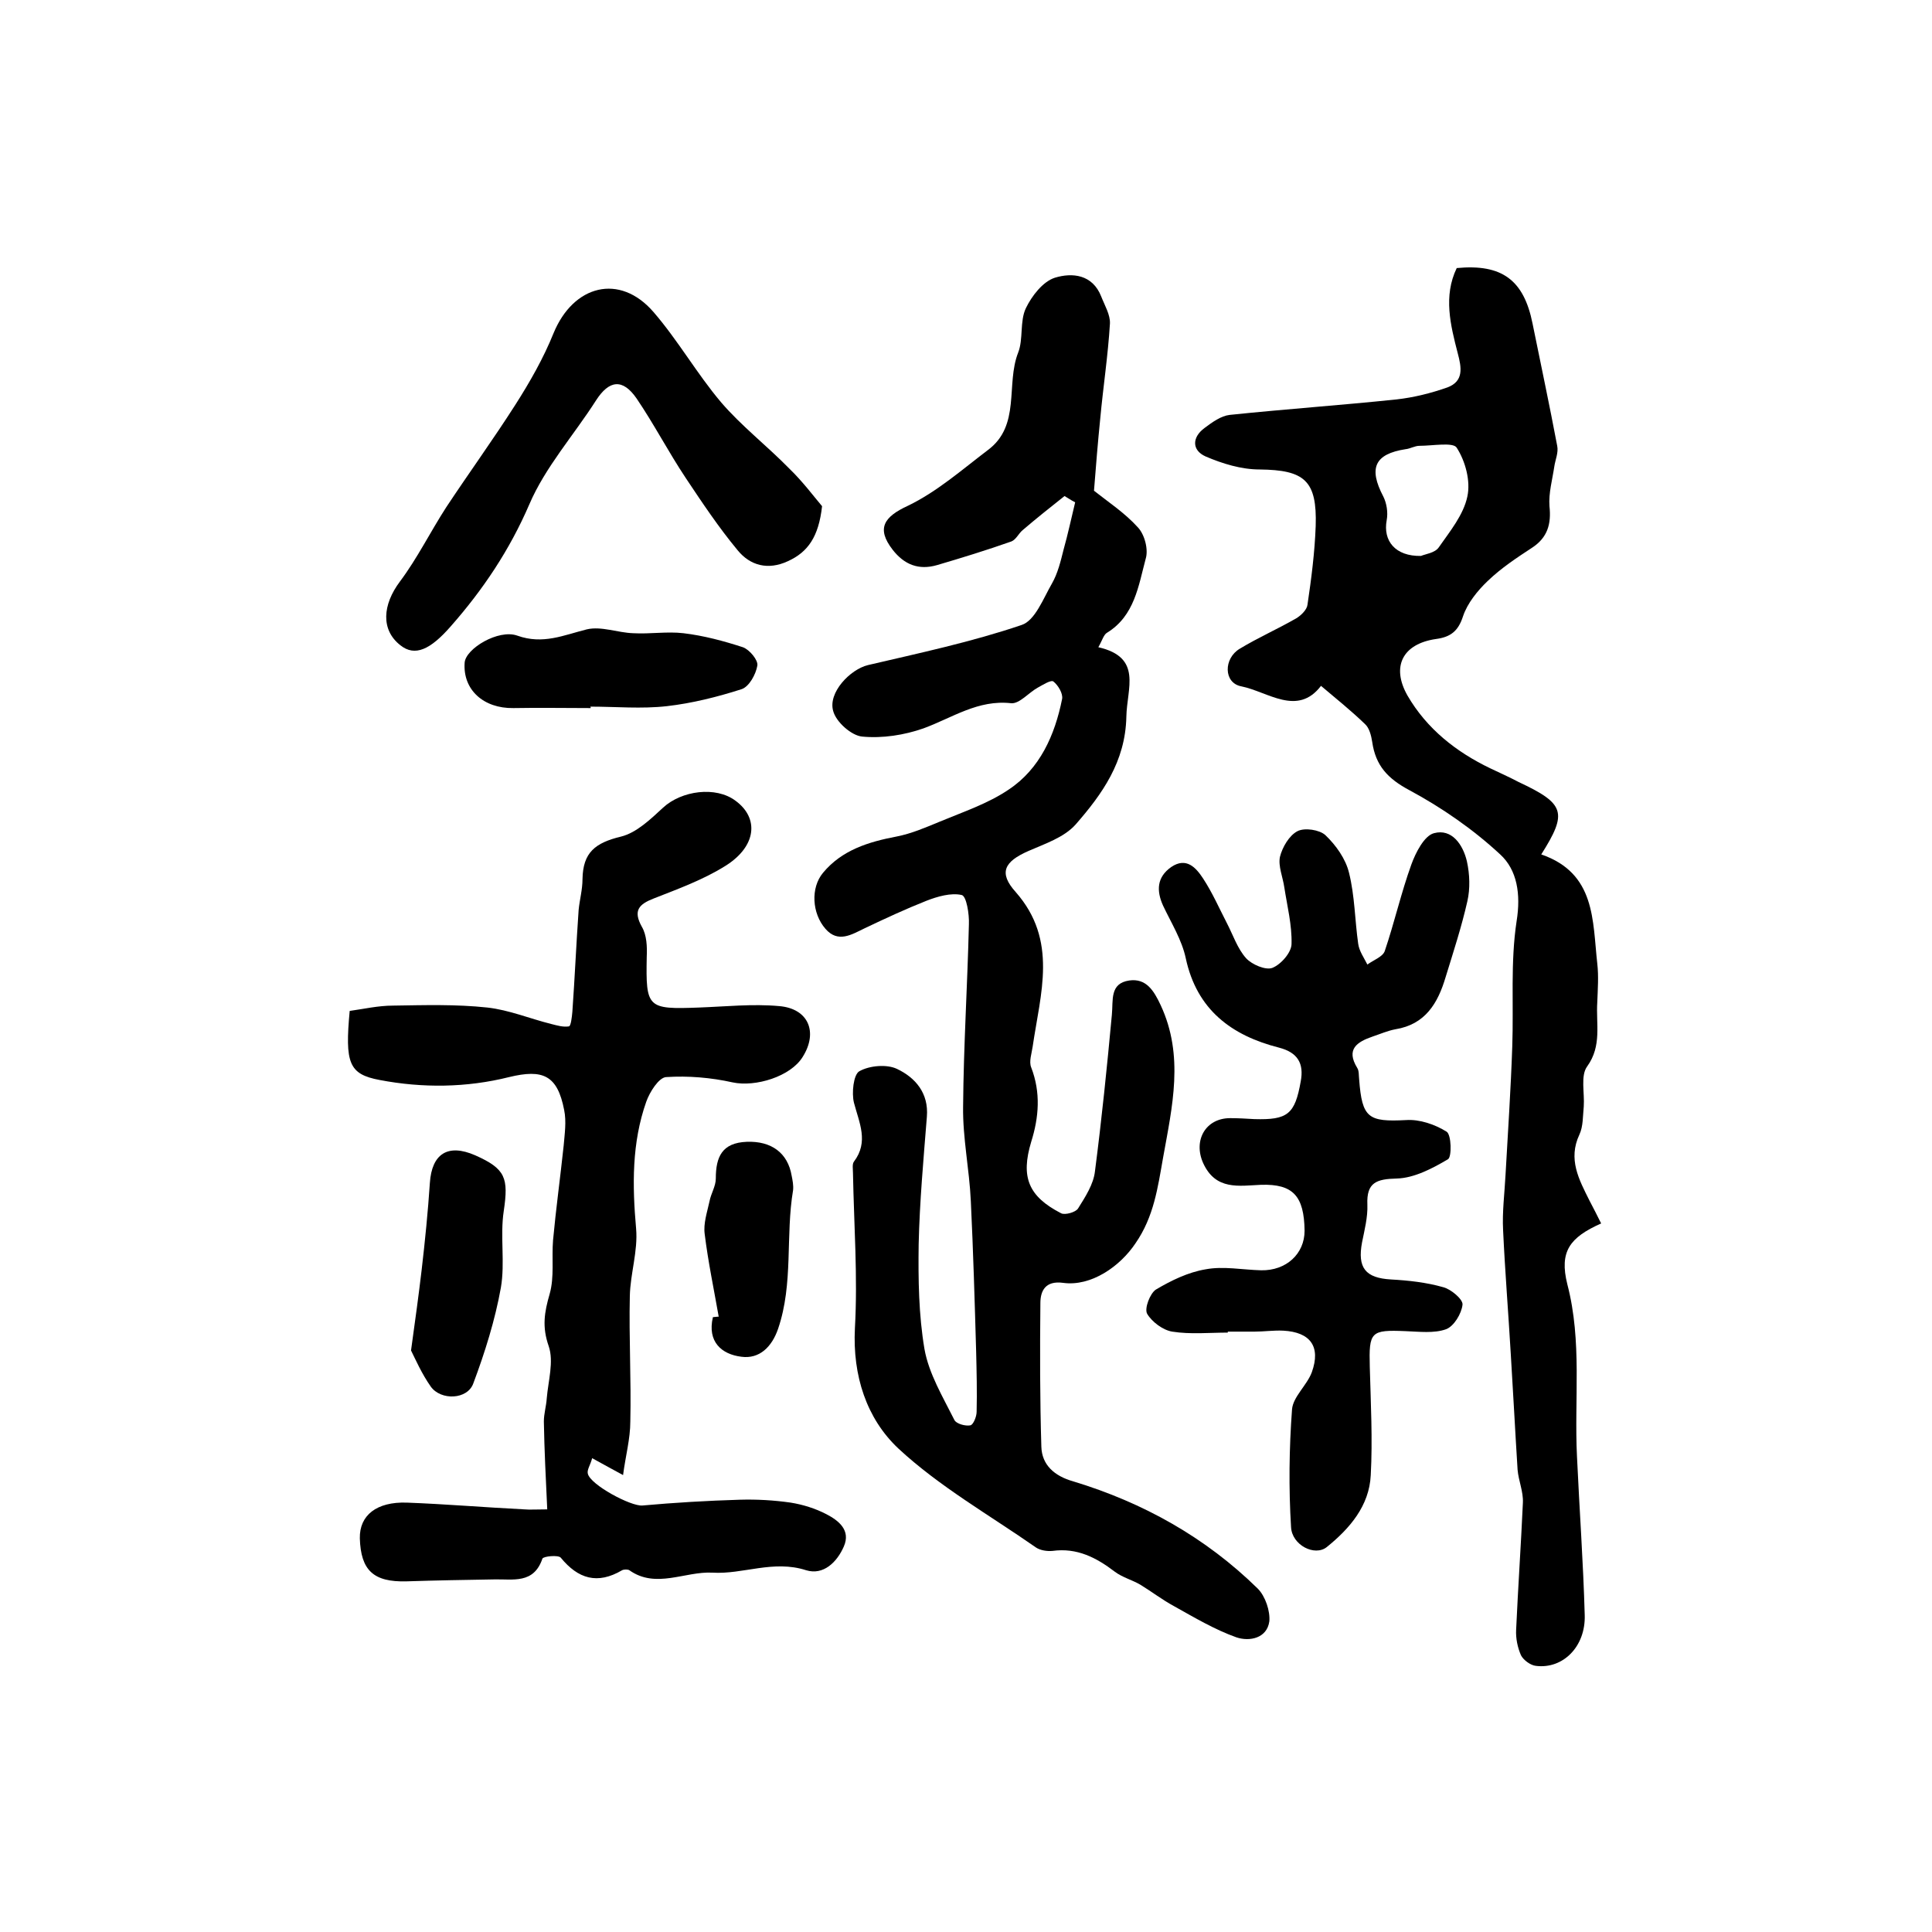 <?xml version="1.0" encoding="utf-8"?>
<!-- Generator: Adobe Illustrator 22.0.0, SVG Export Plug-In . SVG Version: 6.00 Build 0)  -->
<svg version="1.1" id="图层_1" xmlns="http://www.w3.org/2000/svg" xmlns:xlink="http://www.w3.org/1999/xlink" x="0px" y="0px"
	 viewBox="0 0 400 400" style="enable-background:new 0 0 400 400;" xml:space="preserve">
<style type="text/css">
	.st0{fill:#FFFFFF;}
</style>
<g>
	
	<path d="M220.4,102.7c-2.9,2.3-5.8,4.6-8.6,7c-0.9,0.7-1.4,2-2.4,2.4c-5.1,1.8-10.3,3.4-15.4,4.9c-3.8,1.1-6.8-0.1-9.2-3.2
		c-3.4-4.4-1.8-6.8,3.2-9.1c6-2.9,11.1-7.4,16.5-11.5c6.9-5.1,3.7-13.6,6.3-20.2c1.1-2.8,0.3-6.5,1.6-9.2c1.2-2.5,3.5-5.5,6-6.3
		c3.6-1.1,7.8-0.7,9.6,3.9c0.7,1.8,1.9,3.8,1.8,5.6c-0.4,6.6-1.4,13.1-2,19.6c-0.5,4.9-0.9,9.9-1.3,15c2.9,2.3,6.4,4.6,9.1,7.6
		c1.4,1.5,2.2,4.6,1.6,6.5c-1.5,5.6-2.3,11.8-8,15.3c-0.7,0.4-1,1.6-1.8,3c9.2,2.1,5.9,8.5,5.8,14.4c-0.2,9.3-5,16-10.5,22.3
		c-2.4,2.7-6.4,4-9.8,5.5c-5,2.2-6.2,4.5-2.6,8.5c8.8,10,5.1,21,3.5,32c-0.2,1.4-0.8,3.1-0.3,4.3c2,5.2,1.6,10.3,0,15.4
		c-2.2,7.3-0.6,11.3,6.2,14.8c0.8,0.4,3-0.2,3.5-1c1.5-2.4,3.2-5,3.5-7.7c1.4-10.8,2.5-21.6,3.5-32.4c0.3-3-0.5-6.5,3.6-7.1
		c3.5-0.5,5.1,2.1,6.5,5.1c4.9,10.5,2.4,21,0.5,31.6c-1.1,6.2-1.9,12.2-5.7,17.7c-3.2,4.8-9.2,9-15,8.2c-3.7-0.5-4.7,1.7-4.7,4.2
		c-0.1,9.9-0.1,19.8,0.2,29.7c0.1,3.8,2.7,6.1,6.6,7.2c14.5,4.4,27.4,11.6,38.2,22.2c1.6,1.6,2.6,4.7,2.4,6.8
		c-0.5,3.5-4.1,4.2-6.8,3.3c-4.5-1.6-8.7-4.1-13-6.5c-2.4-1.3-4.6-3-6.9-4.4c-1.7-1-3.7-1.5-5.3-2.7c-3.8-2.9-7.8-5-12.9-4.3
		c-1.1,0.1-2.5-0.1-3.4-0.7c-9.6-6.7-20-12.6-28.5-20.5c-6.6-6.2-9.5-15.1-9-24.9c0.6-10.7-0.2-21.4-0.4-32.1c0-0.8-0.2-1.9,0.2-2.4
		c3.1-4.1,1.1-8,0-12.2c-0.5-2-0.1-5.8,1.1-6.5c2.1-1.2,5.7-1.5,7.8-0.5c3.8,1.8,6.6,5,6.2,9.9c-0.7,8.8-1.5,17.6-1.7,26.4
		c-0.1,7.3,0,14.6,1.2,21.7c0.9,5.1,3.8,9.9,6.2,14.7c0.4,0.8,2.3,1.3,3.3,1.1c0.6-0.1,1.3-1.8,1.3-2.8c0.1-4.2,0-8.3-0.1-12.5
		c-0.3-10.4-0.6-20.7-1.1-31.1c-0.3-6.6-1.7-13.1-1.6-19.6c0.1-12.6,0.9-25.1,1.2-37.7c0.1-2.1-0.5-5.9-1.5-6.1
		c-2.2-0.5-5,0.3-7.3,1.2c-4.3,1.7-8.6,3.7-12.8,5.7c-2.7,1.3-5.5,3.1-8.1,0.1c-2.8-3.2-3.1-8.5-0.5-11.6c3.9-4.7,9.4-6.4,15.2-7.5
		c3.1-0.6,6.1-1.9,9-3.1c4.8-2,9.9-3.7,14.2-6.6c6.5-4.3,9.6-11.3,11.1-18.8c0.2-1.1-0.8-2.8-1.8-3.6c-0.5-0.4-2.2,0.7-3.3,1.3
		c-1.8,1-3.7,3.3-5.4,3.2c-6.9-0.8-12.2,3-18.2,5.2c-4,1.4-8.5,2.1-12.7,1.7c-2.2-0.2-5.4-3-6-5.3c-1.1-3.8,3.5-8.6,7.2-9.5
		c10.7-2.5,21.5-4.8,31.8-8.3c2.8-0.9,4.5-5.5,6.3-8.6c1.2-2.1,1.8-4.6,2.4-7c0.9-3.2,1.6-6.5,2.4-9.8
		C221.8,103.6,221.1,103.1,220.4,102.7z"/>
	<path d="M319.1,176.9c11.3,3.9,10.6,13.7,11.6,22.6c0.3,2.6,0.1,5.3,0,8c-0.3,4.5,1,9-2.1,13.3c-1.4,1.9-0.5,5.5-0.7,8.3
		c-0.2,1.9-0.1,4.1-0.9,5.8c-2.4,5.1-0.1,9.3,2.1,13.7c0.8,1.5,1.6,3.1,2.4,4.7c-6.5,2.9-8.7,5.8-7,12.6c3.1,11.9,1.4,23.8,2,35.7
		c0.5,10.9,1.3,21.9,1.6,32.8c0.2,6.5-4.5,11.2-10.1,10.5c-1.1-0.1-2.6-1.2-3.1-2.2c-0.7-1.6-1.1-3.5-1-5.3c0.4-8.8,1-17.5,1.4-26.3
		c0.1-2.3-0.9-4.5-1.1-6.8c-0.5-7.9-0.9-15.8-1.4-23.8c-0.5-8.6-1.2-17.2-1.6-25.8c-0.2-3.8,0.3-7.6,0.5-11.4
		c0.5-8.9,1.1-17.8,1.4-26.7c0.3-8.6-0.4-17.4,0.9-25.9c0.9-5.6,0.1-10.6-3.4-13.8c-5.6-5.2-12.1-9.7-18.8-13.3
		c-4.5-2.4-7-5.1-7.7-10c-0.2-1.3-0.6-2.9-1.5-3.7c-2.8-2.7-5.9-5.2-9.1-7.9c-4.9,6.4-11,1.2-16.5,0.1c-3.7-0.7-3.7-5.8-0.3-7.8
		c3.8-2.3,7.9-4.1,11.7-6.3c1-0.6,2.2-1.8,2.3-2.8c0.8-5.4,1.5-10.8,1.7-16.3c0.3-9.4-2.3-11.6-11.6-11.7c-3.8,0-7.7-1.2-11.2-2.7
		c-2.9-1.3-2.8-4-0.2-5.9c1.6-1.2,3.4-2.5,5.2-2.7c11.5-1.2,23-2,34.5-3.2c3.6-0.4,7.2-1.3,10.6-2.5c3.4-1.3,2.9-4.1,2.1-7.1
		c-1.5-5.8-3-11.8-0.2-17.6c9.4-0.9,13.9,2.5,15.7,11.5c1.7,8.4,3.5,16.8,5.1,25.3c0.3,1.4-0.4,2.9-0.6,4.3c-0.4,2.7-1.2,5.5-1,8.2
		c0.4,3.7-0.4,6.5-3.6,8.6c-3.2,2.1-6.4,4.2-9.2,6.9c-2.1,2-4.2,4.6-5.1,7.3c-1,3.1-2.6,4.3-5.6,4.7c-6.9,1-9.3,5.7-5.9,11.7
		c4,6.9,10.1,11.7,17.2,15.1c1.9,0.9,3.9,1.8,5.8,2.8C324,166.4,324.6,168.2,319.1,176.9z M294.2,115.1c0.9-0.4,2.9-0.6,3.7-1.8
		c2.3-3.3,5.1-6.7,5.9-10.5c0.7-3.2-0.4-7.3-2.2-10.1c-0.7-1.2-5-0.4-7.7-0.4c-1,0-1.9,0.6-2.9,0.7c-6.4,1-7.7,3.9-4.6,9.8
		c0.7,1.4,1,3.3,0.7,4.9C286.3,112,288.9,115.2,294.2,115.1z"/>
	<path d="M129,305.4c-1.8-1-3.9-2.1-6.4-3.5c-0.4,1.5-1.1,2.4-0.9,3.2c0.5,2.3,8.9,6.8,11.3,6.6c6.7-0.6,13.4-1,20.2-1.2
		c3.5-0.1,7,0.1,10.5,0.6c2.5,0.4,5.1,1.2,7.4,2.4c2.5,1.3,5.1,3.3,3.6,6.7c-1.4,3.2-4.2,6-7.8,4.9c-6.8-2.2-13.1,0.9-19.4,0.5
		c-5.7-0.3-11.7,3.4-17.2-0.5c-0.3-0.2-1.1-0.2-1.5,0c-5.1,3-9.1,1.8-12.7-2.6c-0.5-0.6-3.6-0.3-3.8,0.2c-1.8,5.3-6.1,4.2-10,4.3
		c-6,0.1-12.1,0.2-18.1,0.4c-6.9,0.2-9.5-2.3-9.7-8.9c-0.1-4.8,3.5-7.6,9.7-7.4c8.1,0.3,16.3,1,24.4,1.4c1.1,0.1,2.3,0,4.7,0
		c-0.3-6.4-0.6-12.3-0.7-18.2c0-1.6,0.5-3.2,0.6-4.8c0.3-3.6,1.5-7.6,0.4-10.8c-1.4-4-0.9-7,0.2-10.8c1-3.5,0.4-7.4,0.7-11.1
		c0.6-6.5,1.5-13,2.2-19.6c0.2-2.4,0.6-5,0.1-7.4c-1.4-7.2-4.4-8.5-11.4-6.8c-8.8,2.2-17.9,2.3-26.8,0.6c-6.4-1.2-7.2-3.5-6.2-14.3
		c2.9-0.4,5.9-1.1,9-1.1c6.5-0.1,13-0.3,19.5,0.4c4.5,0.5,8.8,2.3,13.2,3.4c1.2,0.3,2.5,0.7,3.7,0.5c0.4-0.1,0.6-1.9,0.7-3
		c0.5-7,0.8-14,1.3-21.1c0.2-2.1,0.8-4.2,0.8-6.4c0.1-5.5,2.6-7.5,8-8.8c3.2-0.8,6.1-3.6,8.7-6c3.8-3.5,10.9-4.5,15-1.4
		c4.9,3.6,4.3,9.4-2,13.4c-4.6,2.9-9.8,4.8-14.9,6.8c-3.1,1.2-4.4,2.5-2.5,5.9c1,1.7,1.1,4.1,1,6.2c-0.2,10.6,0.1,10.9,10.8,10.5
		c5.5-0.2,11.1-0.8,16.6-0.3c6.1,0.5,8.1,5.4,4.9,10.5c-2.5,4.1-9.8,6.3-14.5,5.3c-4.5-1-9.2-1.4-13.8-1.1c-1.5,0.1-3.4,3.1-4.1,5.1
		c-3,8.5-2.9,17.3-2.1,26.3c0.4,4.6-1.2,9.3-1.3,13.9c-0.2,8.7,0.3,17.4,0.1,26C130.5,297.9,129.5,301.5,129,305.4z"/>
	<path d="M254.2,275.9c-3.8,0-7.7,0.4-11.5-0.2c-1.9-0.3-4.2-2-5.2-3.7c-0.6-1.1,0.6-4.2,1.8-5c3.2-1.9,6.7-3.6,10.3-4.2
		c3.7-0.7,7.6,0.1,11.5,0.2c5.2,0.1,9-3.4,9-8.2c-0.1-7.2-2.4-9.7-9-9.5c-4.6,0.2-9.4,1.2-12-4.5c-2.1-4.7,0.5-9.3,5.6-9.3
		c1.7,0,3.3,0.1,5,0.2c6.9,0.2,8.4-1,9.6-7.8c0.7-3.7-0.6-6-4.5-7c-9.8-2.5-17-7.8-19.3-18.5c-0.8-3.8-3-7.3-4.7-10.9
		c-1.4-3.1-1.3-5.9,1.7-8c3.1-2.1,5.1,0.1,6.6,2.4c1.9,2.9,3.3,6.1,4.9,9.2c1.3,2.5,2.2,5.3,4,7.3c1.2,1.3,4,2.5,5.4,2
		c1.8-0.7,4-3.2,4-5c0.1-3.9-0.9-7.8-1.5-11.7c-0.3-2.1-1.3-4.4-0.9-6.3c0.5-2,1.9-4.4,3.6-5.3c1.5-0.8,4.6-0.3,5.8,0.8
		c2.2,2.1,4.2,4.9,4.9,7.8c1.2,4.8,1.2,9.8,1.9,14.7c0.2,1.5,1.2,2.9,1.9,4.3c1.2-0.9,3.2-1.6,3.6-2.8c2-5.9,3.4-12.1,5.5-17.9
		c0.9-2.5,2.7-6,4.7-6.5c3.7-1,6,2.4,6.8,5.8c0.6,2.7,0.7,5.7,0.1,8.3c-1.2,5.3-2.9,10.5-4.5,15.7c-1.6,5.4-4.2,9.8-10.4,10.8
		c-1.6,0.3-3.2,1-4.7,1.5c-3.2,1.1-5.6,2.6-3.2,6.5c0.4,0.6,0.3,1.6,0.4,2.4c0.6,8,1.9,8.8,9.7,8.4c2.8-0.2,6,0.9,8.4,2.4
		c1,0.6,1.1,5.2,0.3,5.7c-3.2,1.9-7,3.9-10.6,4c-4.2,0.1-6.3,0.8-6.1,5.4c0.1,2.6-0.6,5.3-1.1,7.8c-1,5.3,0.7,7.4,6,7.7
		c3.6,0.2,7.3,0.6,10.8,1.6c1.6,0.4,4.1,2.5,4,3.6c-0.2,1.9-1.8,4.5-3.4,5.1c-2.5,0.9-5.6,0.5-8.4,0.4c-7.2-0.3-7.6,0.1-7.4,7.4
		c0.2,7.5,0.6,15,0.2,22.4c-0.3,6.4-4.4,11.1-9.1,14.9c-2.5,2-7.2-0.4-7.4-4.1c-0.5-8.1-0.4-16.3,0.2-24.4c0.2-2.6,3.1-5,4.1-7.7
		c1.9-5.3-0.3-8.3-5.9-8.6c-2-0.1-4,0.2-6,0.2c-1.8,0-3.7,0-5.5,0C254.2,275.7,254.2,275.8,254.2,275.9z"/>
	<path d="M170.2,104.8c-0.7,6.3-2.9,9.5-7.1,11.4c-4.1,1.9-7.8,0.9-10.4-2.3c-3.9-4.7-7.3-9.8-10.7-14.9
		c-3.6-5.4-6.6-11.2-10.2-16.5c-2.9-4.2-5.7-3.8-8.4,0.4c-4.6,7.2-10.5,13.8-13.8,21.5c-4.1,9.5-9.6,17.7-16.3,25.3
		c-4.2,4.8-7.4,6.3-10.4,3.9c-4.1-3.2-3.7-8.4-0.1-13.2c3.6-4.8,6.3-10.3,9.6-15.4c4.7-7.1,9.7-14,14.3-21.2c3-4.7,5.8-9.6,7.9-14.8
		c4.1-10,13.7-12.5,20.7-4.4c5.1,5.9,9,12.8,14,18.7c4.2,4.9,9.5,9,14.1,13.7C166.2,99.7,168.5,102.8,170.2,104.8z"/>
	<path d="M122.3,146.6c-5.3,0-10.6-0.1-16,0c-6.2,0.1-10.5-3.8-10.1-9.4c0.2-2.9,7-7,10.9-5.6c5.3,1.9,9.6-0.1,14.4-1.3
		c3-0.7,6.4,0.7,9.6,0.8c3.5,0.2,7-0.4,10.4,0c4.2,0.5,8.3,1.6,12.3,2.9c1.4,0.5,3.2,2.7,3,3.8c-0.3,1.8-1.7,4.4-3.3,4.9
		c-5,1.6-10.2,2.9-15.4,3.5c-5.3,0.6-10.6,0.1-15.9,0.1C122.3,146.4,122.3,146.5,122.3,146.6z"/>
	<path d="M85.1,279.6c0.9-6.5,1.6-11.6,2.2-16.7c0.7-6,1.3-12,1.7-18c0.4-6,3.7-8.2,9.4-5.7c6.3,2.8,6.9,4.7,5.9,11.5
		c-0.8,5.2,0.3,10.7-0.6,15.9c-1.2,6.7-3.3,13.4-5.7,19.8c-1.2,3.4-6.7,3.6-8.8,0.7C87.3,284.4,86,281.4,85.1,279.6z"/>
	<path d="M148.8,272.6c-1-5.7-2.2-11.4-2.9-17.1c-0.3-2.2,0.5-4.5,1-6.8c0.3-1.6,1.3-3.1,1.3-4.7c0-4.5,1.3-7.4,6.4-7.6
		c5.1-0.2,8.5,2.3,9.3,7c0.2,1,0.4,2,0.3,3c-1.6,9.5,0.1,19.3-3.1,28.7c-1.3,3.8-3.9,6.3-7.6,5.8c-4.1-0.5-7.1-3.1-5.9-8.2
		C147.9,272.7,148.3,272.6,148.8,272.6z"/>
	
</g>
</svg>
